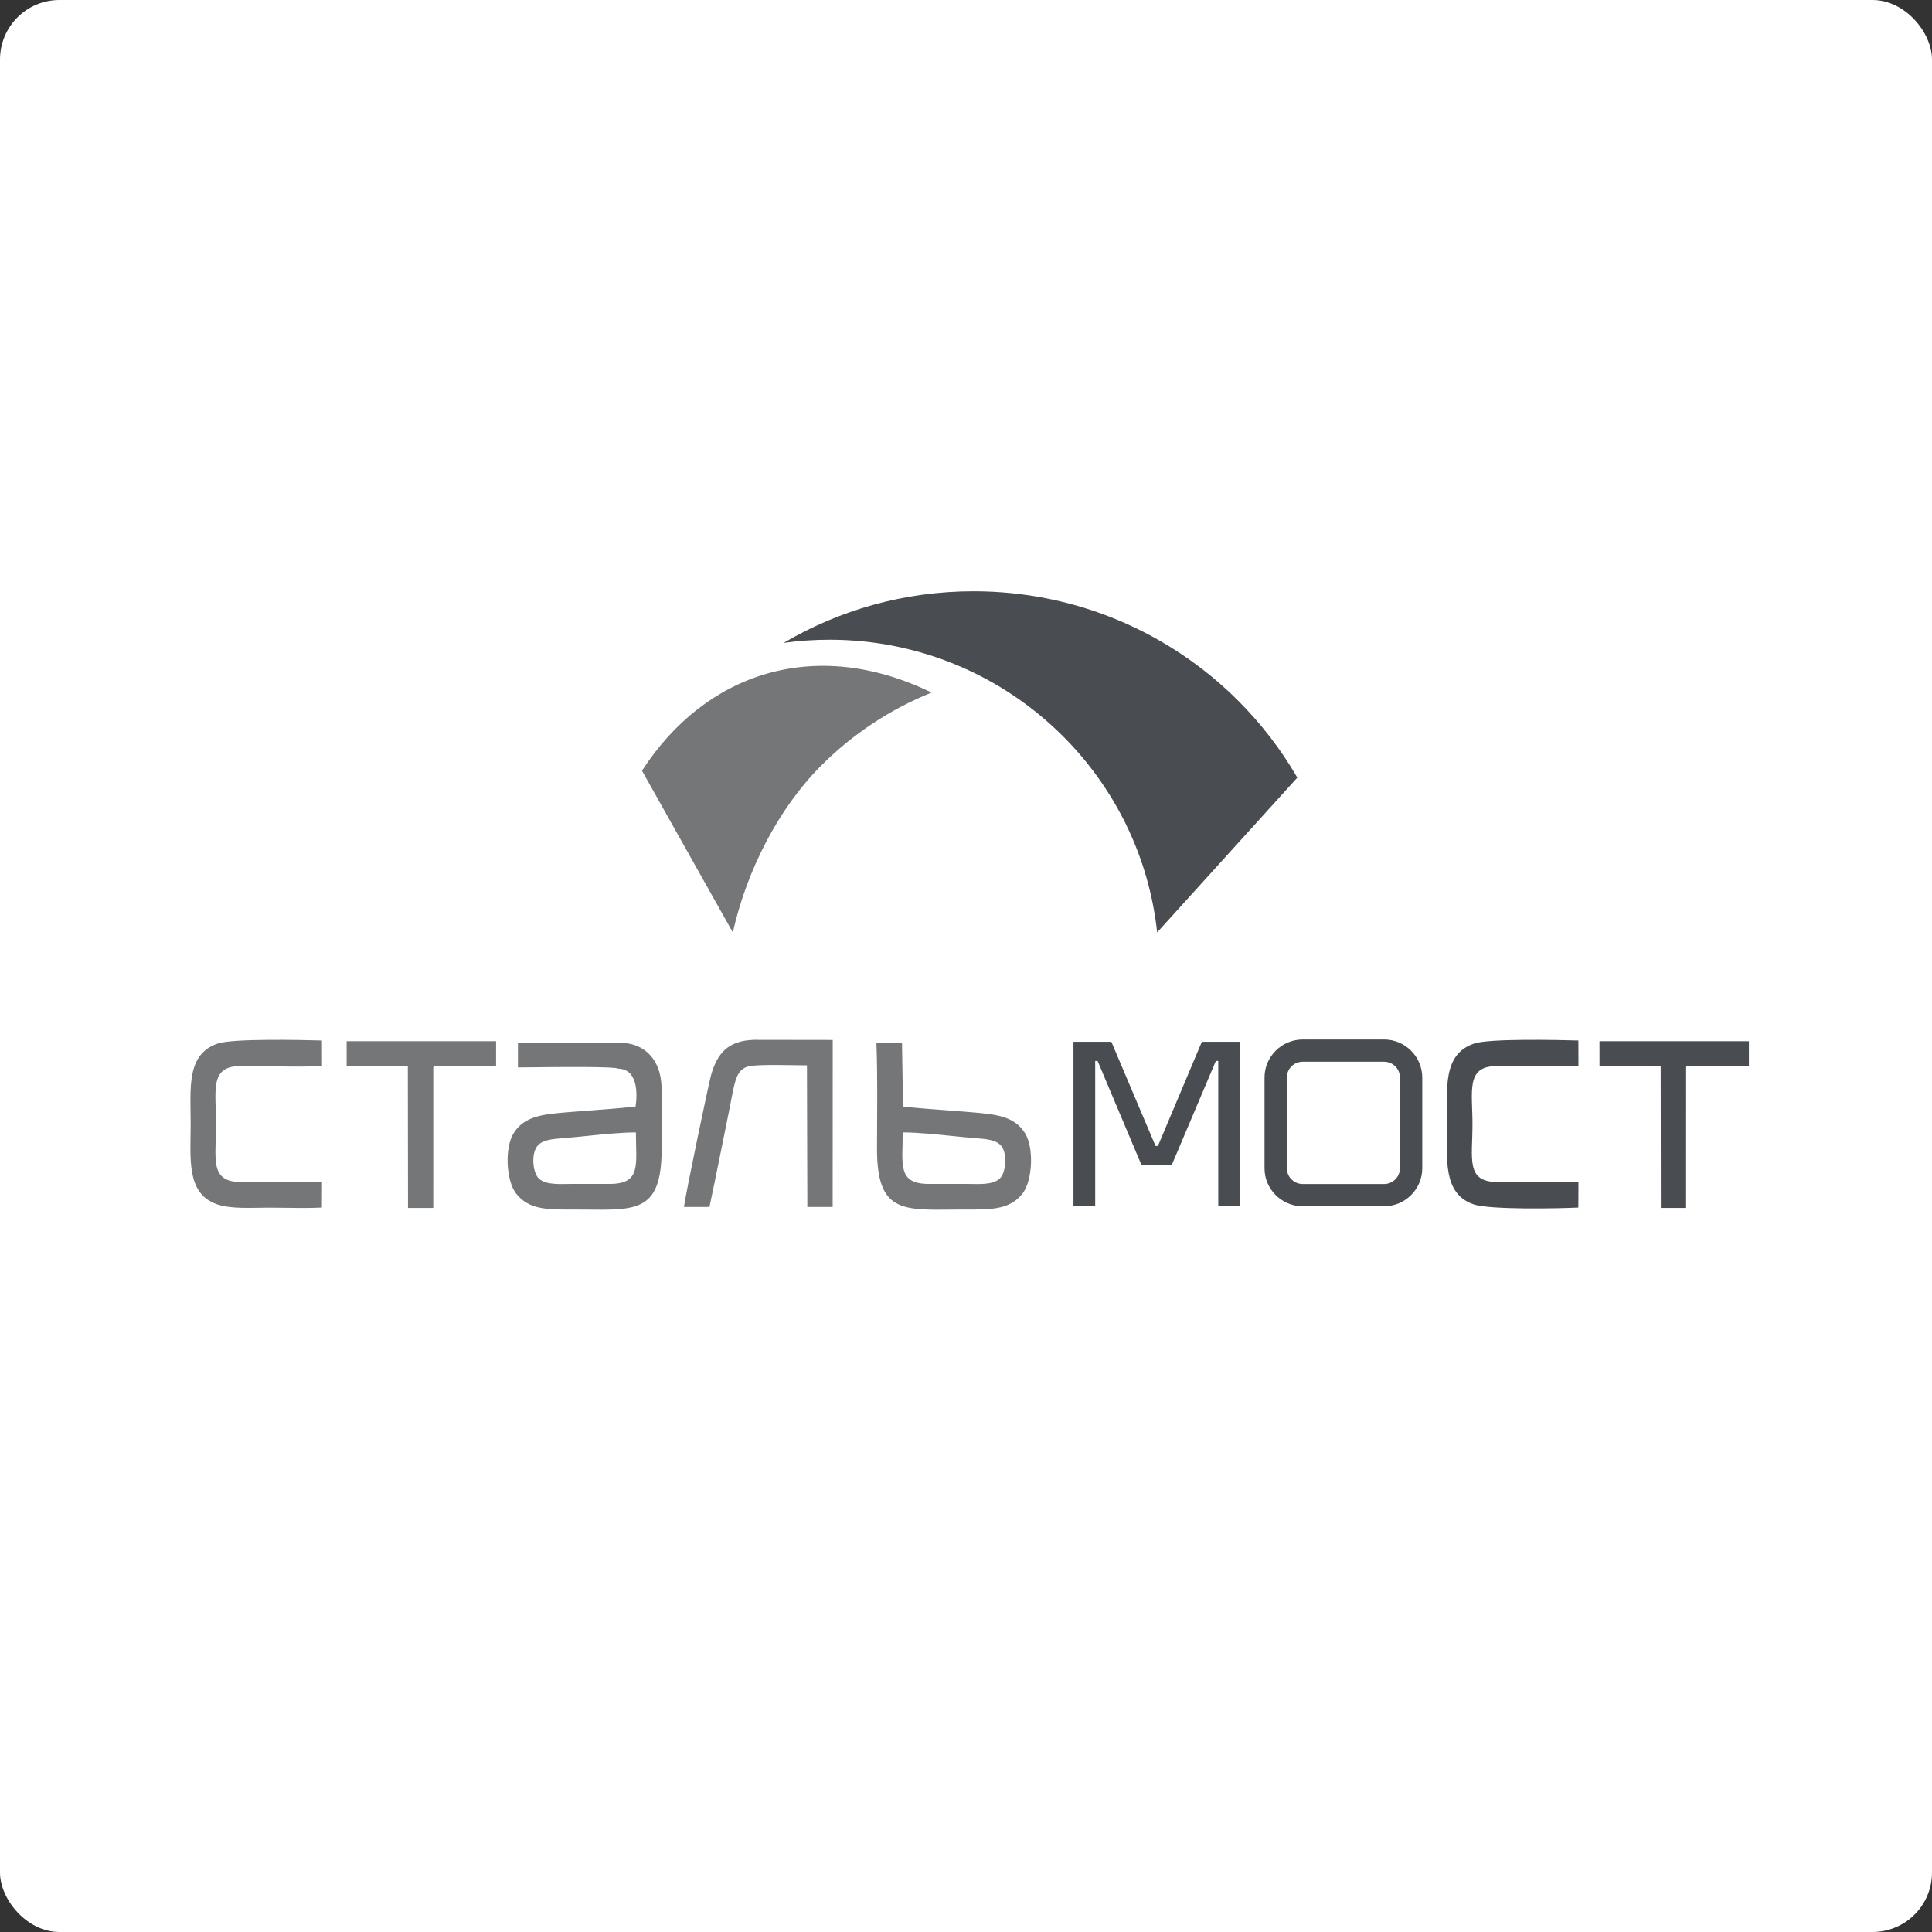 <svg width="130" height="130" viewBox="0 0 130 130" fill="none" xmlns="http://www.w3.org/2000/svg">
<rect x="0" y="0" width="130" height="130" fill="#333333" stroke="none"/>
<rect width="130" height="130" rx="4" fill="white"/>
<g clip-path="url(#clip0_8_14858)">
<mask id="mask0_8_14858" style="mask-type:luminance" maskUnits="userSpaceOnUse" x="2" y="31" width="126" height="62">
<path d="M128 31H2V93H128V31Z" fill="white"/>
</mask>
<g mask="url(#mask0_8_14858)">
<path d="M123.579 31H6.421C3.979 31 2 32.983 2 35.429V88.571C2 91.017 3.979 93 6.421 93H123.579C126.02 93 128 91.017 128 88.571V35.429C128 32.983 126.02 31 123.579 31Z" fill="white"/>
<path d="M43.198 51.861C49.31 62.741 43.198 51.861 49.31 62.741C50.242 58.582 52.38 54.378 55.3 51.47C57.391 49.389 59.898 47.721 62.685 46.601C54.862 42.794 47.459 45.259 43.198 51.861Z" fill="#757678"/>
<path d="M77.862 62.74C87.294 52.324 77.862 62.74 87.294 52.324C86.188 50.414 84.835 48.664 83.281 47.116C78.733 42.587 72.449 39.785 65.508 39.785C60.841 39.785 56.472 41.053 52.727 43.259C53.739 43.118 54.772 43.045 55.822 43.045C61.944 43.045 67.486 45.516 71.497 49.511C74.979 52.978 77.308 57.595 77.862 62.74Z" fill="#494C50"/>
<path d="M44.435 72.428C44.184 71.103 43.214 70.159 41.699 70.17L34.851 70.161V71.826C35.722 71.825 41.296 71.72 41.607 71.909C42.901 71.946 42.902 73.556 42.767 74.46C41.259 74.619 39.717 74.714 38.209 74.837C36.503 74.977 35.291 75.102 34.572 76.23C33.936 77.227 34.059 79.447 34.722 80.304C35.596 81.432 36.896 81.387 38.645 81.387C42.593 81.387 44.519 81.823 44.519 77.325C44.519 76.016 44.653 73.588 44.435 72.428ZM41.062 79.666C40.196 79.671 39.326 79.665 38.46 79.665C37.702 79.665 36.766 79.755 36.274 79.316C35.87 78.955 35.746 77.822 36.074 77.234C36.389 76.671 37.201 76.641 38.026 76.574C39.5 76.454 41.347 76.201 42.789 76.197C42.785 78.324 43.173 79.651 41.062 79.666Z" fill="white"/>
<path d="M41.607 71.908C42.901 71.945 42.902 73.555 42.767 74.459C41.638 74.579 40.489 74.662 39.35 74.748V76.449C40.514 76.33 41.755 76.2 42.789 76.196C42.785 78.324 43.173 79.65 41.062 79.664C40.492 79.668 39.921 79.667 39.35 79.665V81.39C42.823 81.421 44.52 81.546 44.519 77.324C44.519 76.016 44.653 73.587 44.435 72.428C44.184 71.103 43.214 70.158 41.699 70.169L39.35 70.166V71.798C40.519 71.805 41.483 71.833 41.607 71.908ZM39.35 74.748C38.969 74.777 38.588 74.807 38.209 74.838C36.503 74.978 35.291 75.103 34.572 76.23C33.936 77.227 34.059 79.448 34.722 80.304C35.596 81.432 36.896 81.387 38.645 81.387C38.888 81.387 39.123 81.388 39.35 81.39V79.665C39.053 79.664 38.756 79.664 38.459 79.664C37.701 79.664 36.765 79.755 36.273 79.316C35.869 78.954 35.746 77.821 36.074 77.234C36.388 76.671 37.2 76.641 38.026 76.574C38.443 76.54 38.89 76.495 39.35 76.449V74.748ZM39.35 70.166L34.851 70.16V71.825C35.374 71.825 37.593 71.788 39.35 71.798V70.166Z" fill="#757678"/>
<path d="M46.026 81.212H47.738C48.214 78.985 48.642 76.777 49.099 74.542C49.208 74.006 49.299 73.421 49.436 72.909C49.599 72.302 49.805 71.919 50.334 71.762C50.896 71.594 53.509 71.687 54.298 71.686L54.324 81.212H56.028L56.032 69.977L50.728 69.969C48.974 70.026 48.259 70.878 47.838 72.368C47.706 72.834 46.116 80.382 46.026 81.212Z" fill="white"/>
<path d="M46.026 81.212H47.738C48.214 78.985 48.642 76.777 49.099 74.542C49.208 74.006 49.299 73.421 49.436 72.909C49.599 72.302 49.805 71.919 50.334 71.762C50.896 71.594 53.509 71.687 54.298 71.686L54.324 81.212H56.028L56.032 69.977L50.728 69.969C48.974 70.026 48.259 70.878 47.838 72.368C47.706 72.834 46.116 80.382 46.026 81.212Z" fill="#757678"/>
<path d="M21.661 81.253L21.669 79.547C19.904 79.445 17.953 79.567 16.161 79.537C14.087 79.503 14.538 77.969 14.538 75.656C14.538 73.411 14.09 71.783 16.098 71.733C17.897 71.689 19.909 71.844 21.669 71.721L21.664 70.014C20.282 69.974 15.689 69.872 14.661 70.214C12.52 70.925 12.829 73.246 12.829 75.595C12.829 77.941 12.511 80.309 14.603 81.035C15.549 81.363 16.964 81.261 18.023 81.261C19.201 81.26 20.496 81.31 21.661 81.253Z" fill="white"/>
<path d="M21.661 81.253L21.669 79.547C19.904 79.445 17.953 79.567 16.161 79.537C14.087 79.503 14.538 77.969 14.538 75.656C14.538 73.411 14.09 71.783 16.098 71.733C17.897 71.689 19.909 71.844 21.669 71.721L21.664 70.014C20.282 69.974 15.689 69.872 14.661 70.214C12.52 70.925 12.829 73.246 12.829 75.595C12.829 77.941 12.511 80.309 14.603 81.035C15.549 81.363 16.964 81.261 18.023 81.261C19.201 81.26 20.496 81.31 21.661 81.253Z" fill="#757678"/>
<path d="M29.155 71.791C29.223 71.739 29.149 71.753 29.285 71.719L33.38 71.713V70.06H23.324L23.326 71.753L27.442 71.754L27.454 81.28H29.153L29.155 71.791Z" fill="white"/>
<path d="M29.155 71.791C29.223 71.739 29.149 71.753 29.285 71.719L33.38 71.713V70.06H23.324L23.326 71.753L27.442 71.754L27.454 81.28H29.153L29.155 71.791Z" fill="#757678"/>
<path d="M68.959 76.229C68.239 75.102 67.027 74.977 65.321 74.837C63.813 74.713 62.27 74.618 60.763 74.459C60.694 70.174 60.763 74.459 60.694 70.174C60.162 70.169 59.588 70.168 58.971 70.169C59.064 72.532 59.012 74.929 59.012 77.324C59.012 81.823 60.937 81.386 64.886 81.386C66.634 81.386 67.935 81.431 68.808 80.303C69.472 79.447 69.595 77.227 68.959 76.229ZM67.257 79.316C66.766 79.755 65.829 79.664 65.072 79.664C64.205 79.664 63.335 79.671 62.469 79.665C60.359 79.65 60.746 78.324 60.742 76.196C62.184 76.201 64.032 76.454 65.505 76.574C66.33 76.641 67.142 76.671 67.457 77.234C67.785 77.821 67.661 78.954 67.257 79.316Z" fill="white"/>
<path d="M64.181 74.748C64.562 74.777 64.943 74.806 65.322 74.837C67.028 74.977 68.24 75.102 68.959 76.229C69.596 77.227 69.472 79.447 68.809 80.303C67.936 81.431 66.635 81.386 64.886 81.386C64.643 81.386 64.408 81.388 64.181 81.39V79.665C64.478 79.664 64.775 79.664 65.072 79.664C65.83 79.664 66.766 79.755 67.258 79.315C67.662 78.954 67.785 77.82 67.458 77.233C67.143 76.67 66.331 76.64 65.506 76.573C65.088 76.539 64.641 76.495 64.181 76.448V74.748ZM60.763 74.459C61.893 74.579 63.042 74.662 64.181 74.748V76.448C63.017 76.329 61.775 76.2 60.741 76.196C60.746 78.324 60.359 79.65 62.468 79.664C63.038 79.668 63.61 79.667 64.181 79.665V81.39C60.708 81.421 59.011 81.546 59.012 77.324C59.012 74.929 59.064 72.532 58.971 70.169C59.588 70.168 60.162 70.169 60.694 70.174C60.763 74.459 60.694 70.174 60.763 74.459Z" fill="#757678"/>
<path d="M106.203 81.253L106.211 79.547C100.703 79.537 102.495 79.567 100.703 79.537C98.628 79.503 99.08 77.969 99.08 75.656C99.08 73.411 98.631 71.783 100.64 71.733C102.439 71.689 100.64 71.733 106.211 71.721L106.206 70.014C104.824 69.974 100.231 69.872 99.202 70.214C97.061 70.925 97.37 73.246 97.37 75.595C97.37 77.941 97.052 80.309 99.144 81.035C100.227 81.41 104.838 81.321 106.203 81.253Z" fill="white"/>
<path d="M106.203 81.253L106.211 79.547C100.703 79.537 102.495 79.567 100.703 79.537C98.628 79.503 99.08 77.969 99.08 75.656C99.08 73.411 98.631 71.783 100.64 71.733C102.439 71.689 100.64 71.733 106.211 71.721L106.206 70.014C104.824 69.974 100.231 69.872 99.202 70.214C97.061 70.925 97.37 73.246 97.37 75.595C97.37 77.941 97.052 80.309 99.144 81.035C100.227 81.41 104.838 81.321 106.203 81.253Z" fill="#494C50"/>
<path d="M113.456 71.791C113.523 71.739 113.45 71.753 113.585 71.719L117.68 71.713V70.06H107.625L107.627 71.753L111.743 71.754L111.754 81.28H113.453L113.456 71.791Z" fill="white"/>
<path d="M113.456 71.791C113.523 71.739 113.45 71.753 113.585 71.719L117.68 71.713V70.06H107.625L107.627 71.753L111.743 71.754L111.754 81.28H113.453L113.456 71.791Z" fill="#494C50"/>
<path d="M93.135 71.442H87.652C87.359 71.442 87.093 71.56 86.902 71.751L86.899 71.754C86.708 71.944 86.589 72.209 86.589 72.501V78.612C86.589 78.902 86.709 79.167 86.902 79.359C87.095 79.55 87.361 79.67 87.652 79.67H93.135C93.427 79.67 93.693 79.551 93.885 79.359L93.887 79.36C94.079 79.168 94.198 78.903 94.198 78.612V72.501C94.198 72.209 94.079 71.944 93.887 71.752C93.694 71.561 93.428 71.442 93.135 71.442ZM87.652 69.946H93.135C93.839 69.946 94.48 70.233 94.945 70.696L94.948 70.699C95.412 71.161 95.701 71.799 95.701 72.501V78.612C95.701 79.313 95.412 79.951 94.948 80.414V80.416C94.483 80.879 93.841 81.166 93.135 81.166H87.652C86.946 81.166 86.305 80.879 85.84 80.416C85.375 79.954 85.087 79.315 85.087 78.612V72.501C85.087 71.801 85.375 71.163 85.84 70.699L85.843 70.696C86.309 70.233 86.949 69.946 87.652 69.946Z" fill="white"/>
<path d="M93.135 71.442H90.394V69.946H93.135C93.839 69.946 94.48 70.233 94.945 70.696L94.948 70.699C95.412 71.161 95.701 71.799 95.701 72.501V78.612C95.701 79.313 95.412 79.951 94.948 80.414V80.416C94.483 80.879 93.841 81.166 93.135 81.166H90.394V79.67H93.135C93.427 79.67 93.693 79.551 93.885 79.359L93.887 79.36C94.079 79.168 94.198 78.903 94.198 78.612V72.501C94.198 72.209 94.079 71.944 93.887 71.752C93.694 71.561 93.428 71.442 93.135 71.442ZM90.394 71.442H87.652C87.359 71.442 87.093 71.56 86.902 71.751L86.899 71.754C86.708 71.944 86.589 72.209 86.589 72.501V78.612C86.589 78.902 86.709 79.167 86.902 79.359C87.095 79.55 87.361 79.67 87.652 79.67H90.394V81.166H87.652C86.946 81.166 86.305 80.879 85.84 80.416C85.375 79.954 85.087 79.315 85.087 78.612V72.501C85.087 71.801 85.375 71.163 85.84 70.699L85.843 70.696C86.309 70.233 86.95 69.946 87.652 69.946H90.394V71.442Z" fill="#494C50"/>
<path d="M80.87 70.098H83.435V81.167H81.974V71.389H81.812L78.84 78.4H76.811L73.855 71.389H73.693V81.167H72.231V70.098H74.78L77.752 77.108H77.914L80.87 70.098Z" fill="white"/>
<path d="M80.87 70.098H83.435V81.167H81.974V71.389H81.812L78.841 78.399H76.811L73.855 71.389H73.693V81.166H72.231V70.098H74.78L77.752 77.108H77.914L80.87 70.098Z" fill="#494C50"/>
</g>
</g>
<defs>
<clipPath id="clip0_8_14858">
<rect width="126" height="62" fill="white" transform="translate(2 31)"/>
</clipPath>
</defs>
</svg>
